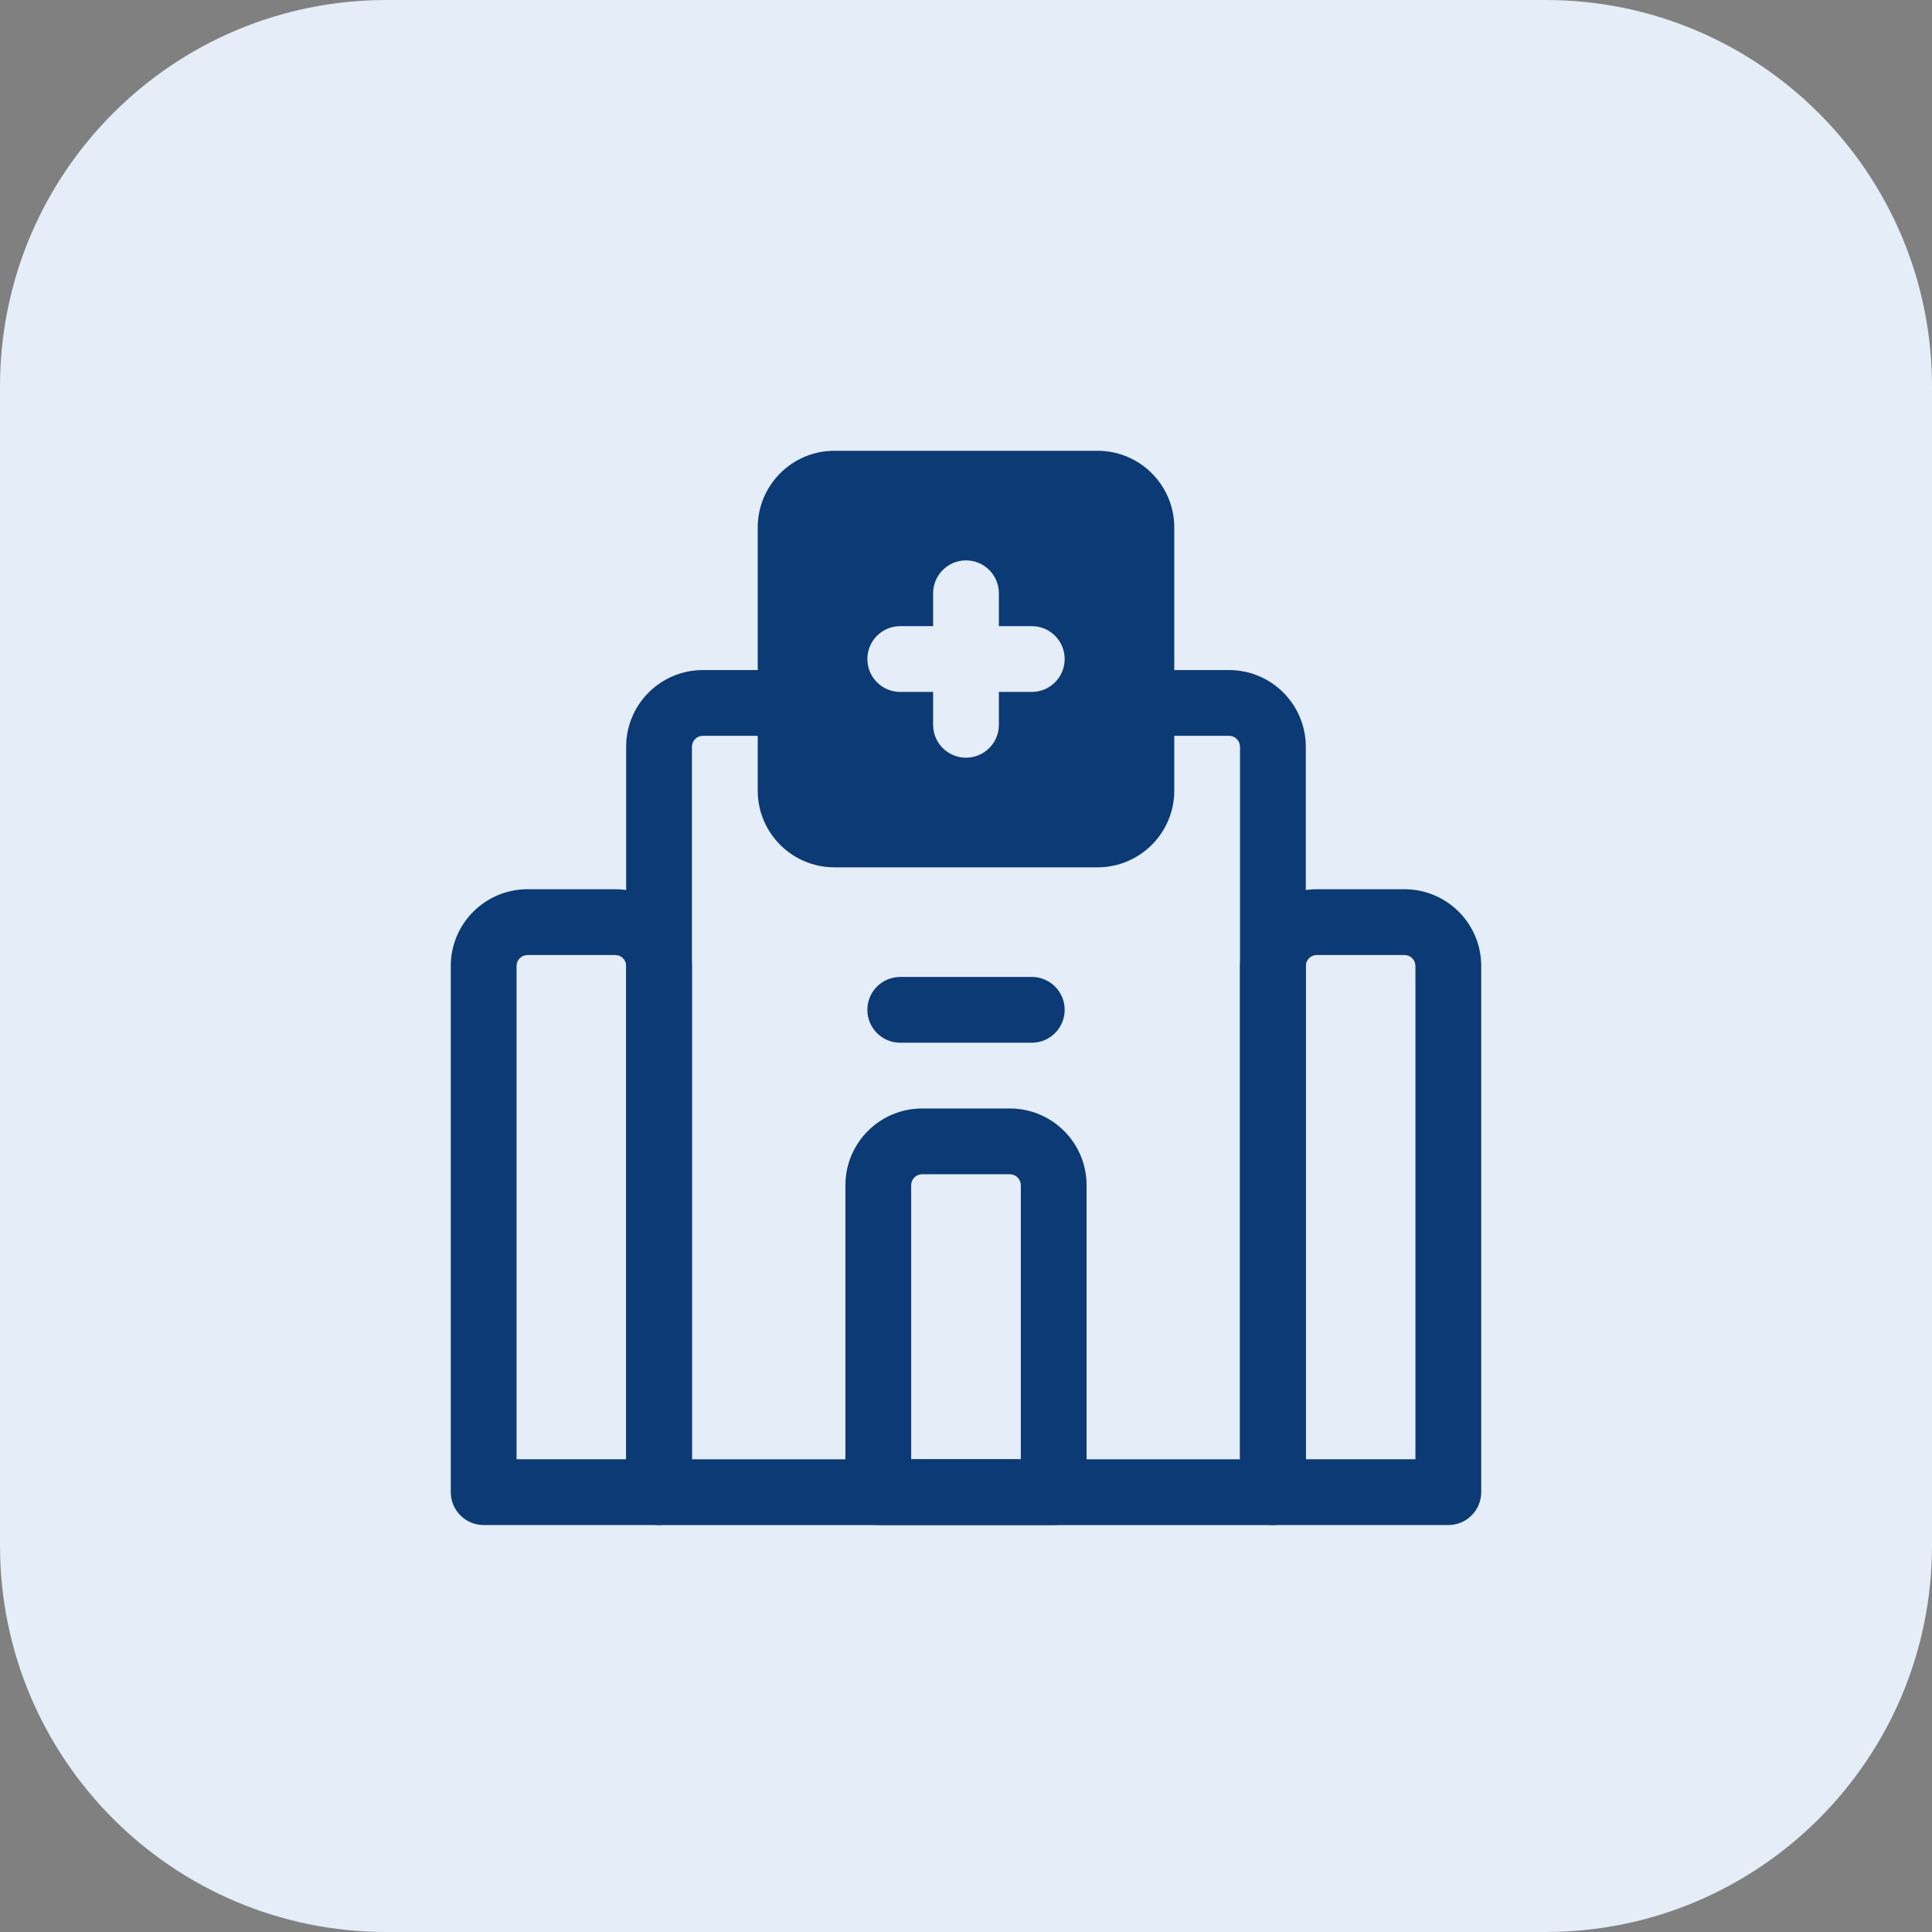 <?xml version="1.0" encoding="UTF-8"?> <svg xmlns="http://www.w3.org/2000/svg" width="56" height="56" viewBox="0 0 56 56" fill="none"><rect x="0" y="0" width="56" height="56" fill="#808080" stroke="none"/><g clip-path="url(#clip0_494_4357)"><path d="M0 11.2C0 5.014 5.014 0 11.2 0H44.8C50.986 0 56 5.014 56 11.2V44.8C56 50.986 50.986 56 44.8 56H11.2C5.014 56 0 50.986 0 44.8V11.2Z" fill="#E4EDF8"></path><path fill-rule="evenodd" clip-rule="evenodd" d="M24.505 34.354C24.505 33.126 25.501 32.13 26.729 32.13H29.271C30.499 32.13 31.495 33.126 31.495 34.354V43.25C31.495 43.777 31.068 44.204 30.542 44.204H25.458C24.932 44.204 24.505 43.777 24.505 43.25V34.354ZM26.729 34.036C26.553 34.036 26.411 34.179 26.411 34.354V42.297H29.589V34.354C29.589 34.179 29.446 34.036 29.271 34.036H26.729Z" fill="#0C3A75"></path><path fill-rule="evenodd" clip-rule="evenodd" d="M30.86 29.27C30.86 29.797 30.433 30.224 29.907 30.224H26.094C25.567 30.224 25.141 29.797 25.141 29.27C25.141 28.744 25.567 28.317 26.094 28.317H29.907C30.433 28.317 30.86 28.744 30.86 29.27Z" fill="#0C3A75"></path><path fill-rule="evenodd" clip-rule="evenodd" d="M18.149 21.646C18.149 20.418 19.145 19.422 20.373 19.422H22.915C23.442 19.422 23.869 19.849 23.869 20.375C23.869 20.902 23.442 21.328 22.915 21.328H20.373C20.198 21.328 20.056 21.471 20.056 21.646V42.298H35.942V21.646C35.942 21.471 35.8 21.328 35.625 21.328H33.083C32.556 21.328 32.129 20.902 32.129 20.375C32.129 19.849 32.556 19.422 33.083 19.422H35.625C36.853 19.422 37.849 20.418 37.849 21.646V43.252C37.849 43.778 37.422 44.205 36.895 44.205H19.102C18.576 44.205 18.149 43.778 18.149 43.252V21.646Z" fill="#0C3A75"></path><path fill-rule="evenodd" clip-rule="evenodd" d="M13.066 28C13.066 26.771 14.062 25.775 15.29 25.775H17.832C19.061 25.775 20.056 26.771 20.056 28V43.251C20.056 43.777 19.63 44.204 19.103 44.204H14.02C13.493 44.204 13.066 43.777 13.066 43.251V28ZM15.29 27.682C15.115 27.682 14.973 27.824 14.973 28V42.297H18.15V28C18.15 27.824 18.008 27.682 17.832 27.682H15.29Z" fill="#0C3A75"></path><path fill-rule="evenodd" clip-rule="evenodd" d="M35.943 28C35.943 26.771 36.939 25.775 38.167 25.775H40.709C41.938 25.775 42.934 26.771 42.934 28V43.251C42.934 43.777 42.507 44.204 41.98 44.204H36.897C36.37 44.204 35.943 43.777 35.943 43.251V28ZM38.167 27.682C37.992 27.682 37.85 27.824 37.85 28V42.297H41.027V28C41.027 27.824 40.885 27.682 40.709 27.682H38.167Z" fill="#0C3A75"></path><path fill-rule="evenodd" clip-rule="evenodd" d="M24.187 13.066C22.959 13.066 21.963 14.062 21.963 15.29V22.916C21.963 24.144 22.959 25.14 24.187 25.14H31.812C33.041 25.14 34.037 24.144 34.037 22.916V15.29C34.037 14.062 33.041 13.066 31.812 13.066H24.187Z" fill="#0C3A75"></path><path fill-rule="evenodd" clip-rule="evenodd" d="M28 16.243C28.526 16.243 28.953 16.67 28.953 17.196V21.009C28.953 21.536 28.526 21.962 28 21.962C27.474 21.962 27.047 21.536 27.047 21.009V17.196C27.047 16.67 27.474 16.243 28 16.243Z" fill="#E4EDF8"></path><path fill-rule="evenodd" clip-rule="evenodd" d="M30.86 19.102C30.86 19.629 30.433 20.056 29.907 20.056H26.094C25.567 20.056 25.141 19.629 25.141 19.102C25.141 18.576 25.567 18.149 26.094 18.149H29.907C30.433 18.149 30.86 18.576 30.86 19.102Z" fill="#E4EDF8"></path></g><defs><clipPath id="clip0_494_4357"><rect width="56" height="56" fill="white"></rect></clipPath></defs></svg> 
